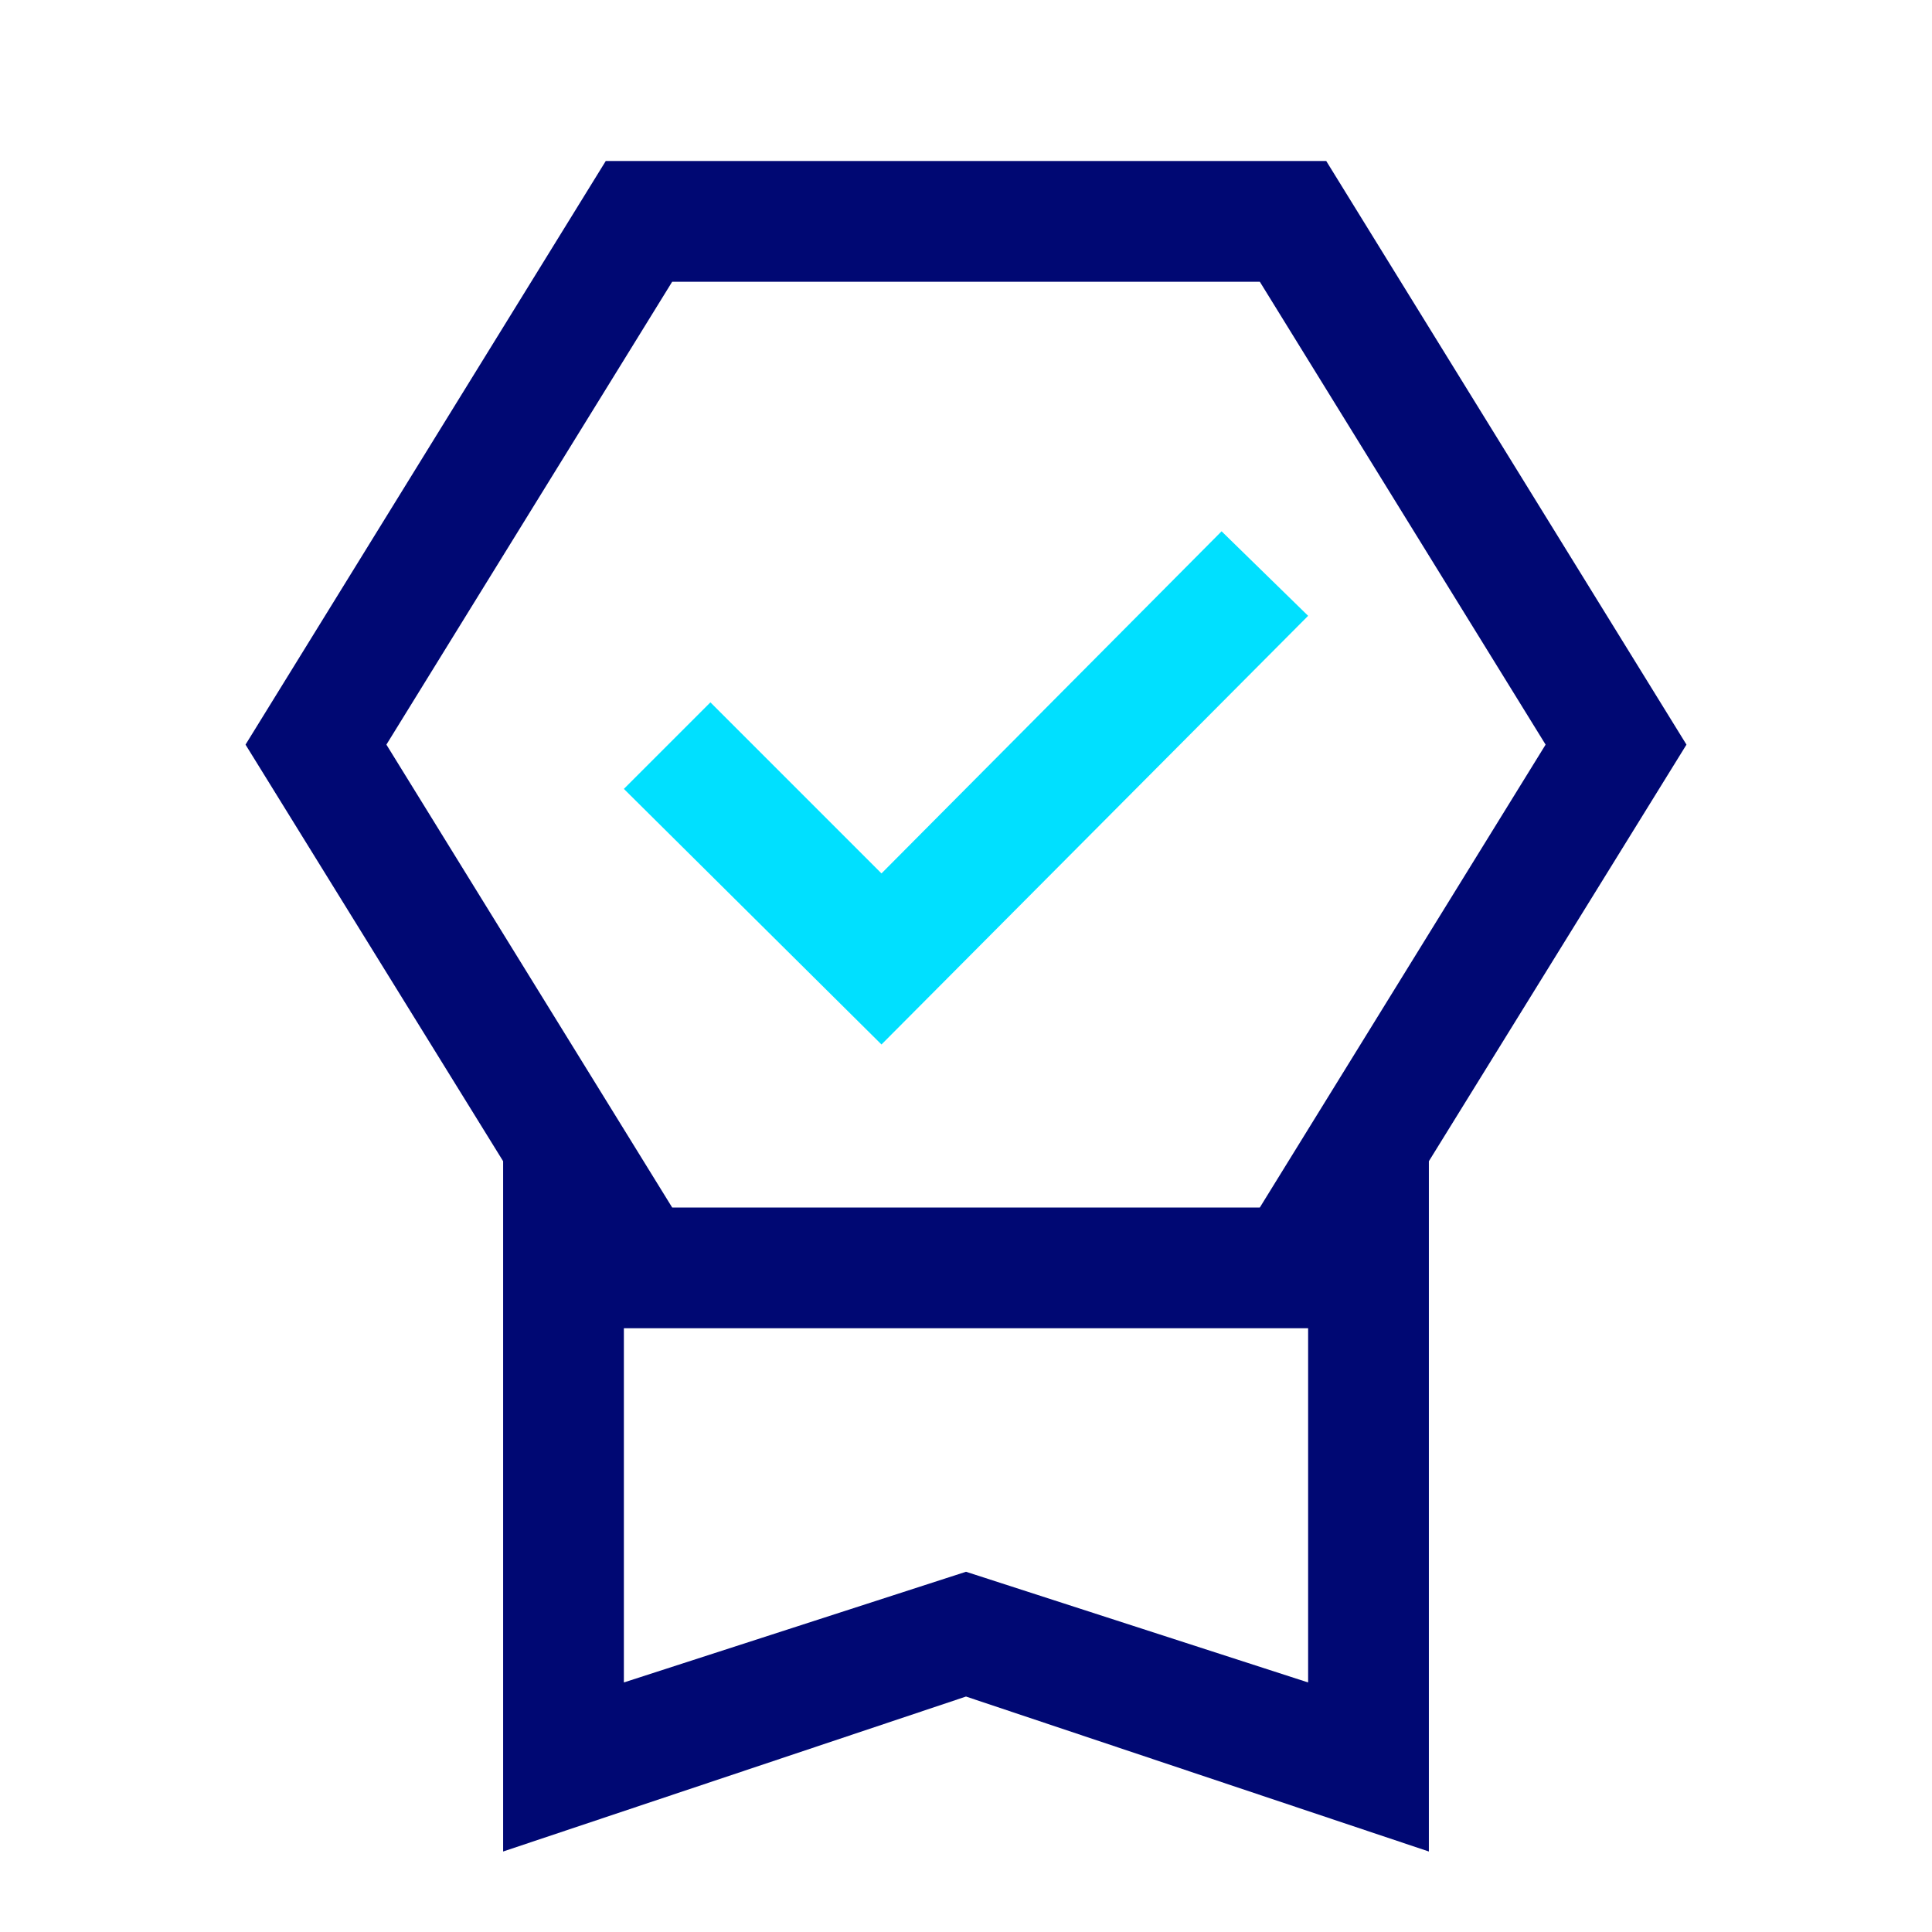<svg xmlns="http://www.w3.org/2000/svg" height="48px" viewBox="0 -960 960 960" width="48px">
  
  <path fill="#000873" d="M250-40v-343L122-590l179-290h358l179 290-128 207v343l-230-77-230 77Zm60-84 170-55 170 55v-176H310v176Zm24-696L192-590l142 230h292l142-230-142-230H334Z"></path>
  
  <path fill="#00E0FF" d="M310-568l43-43 85 85 169-170 43 42-212 213Z"></path>
</svg>